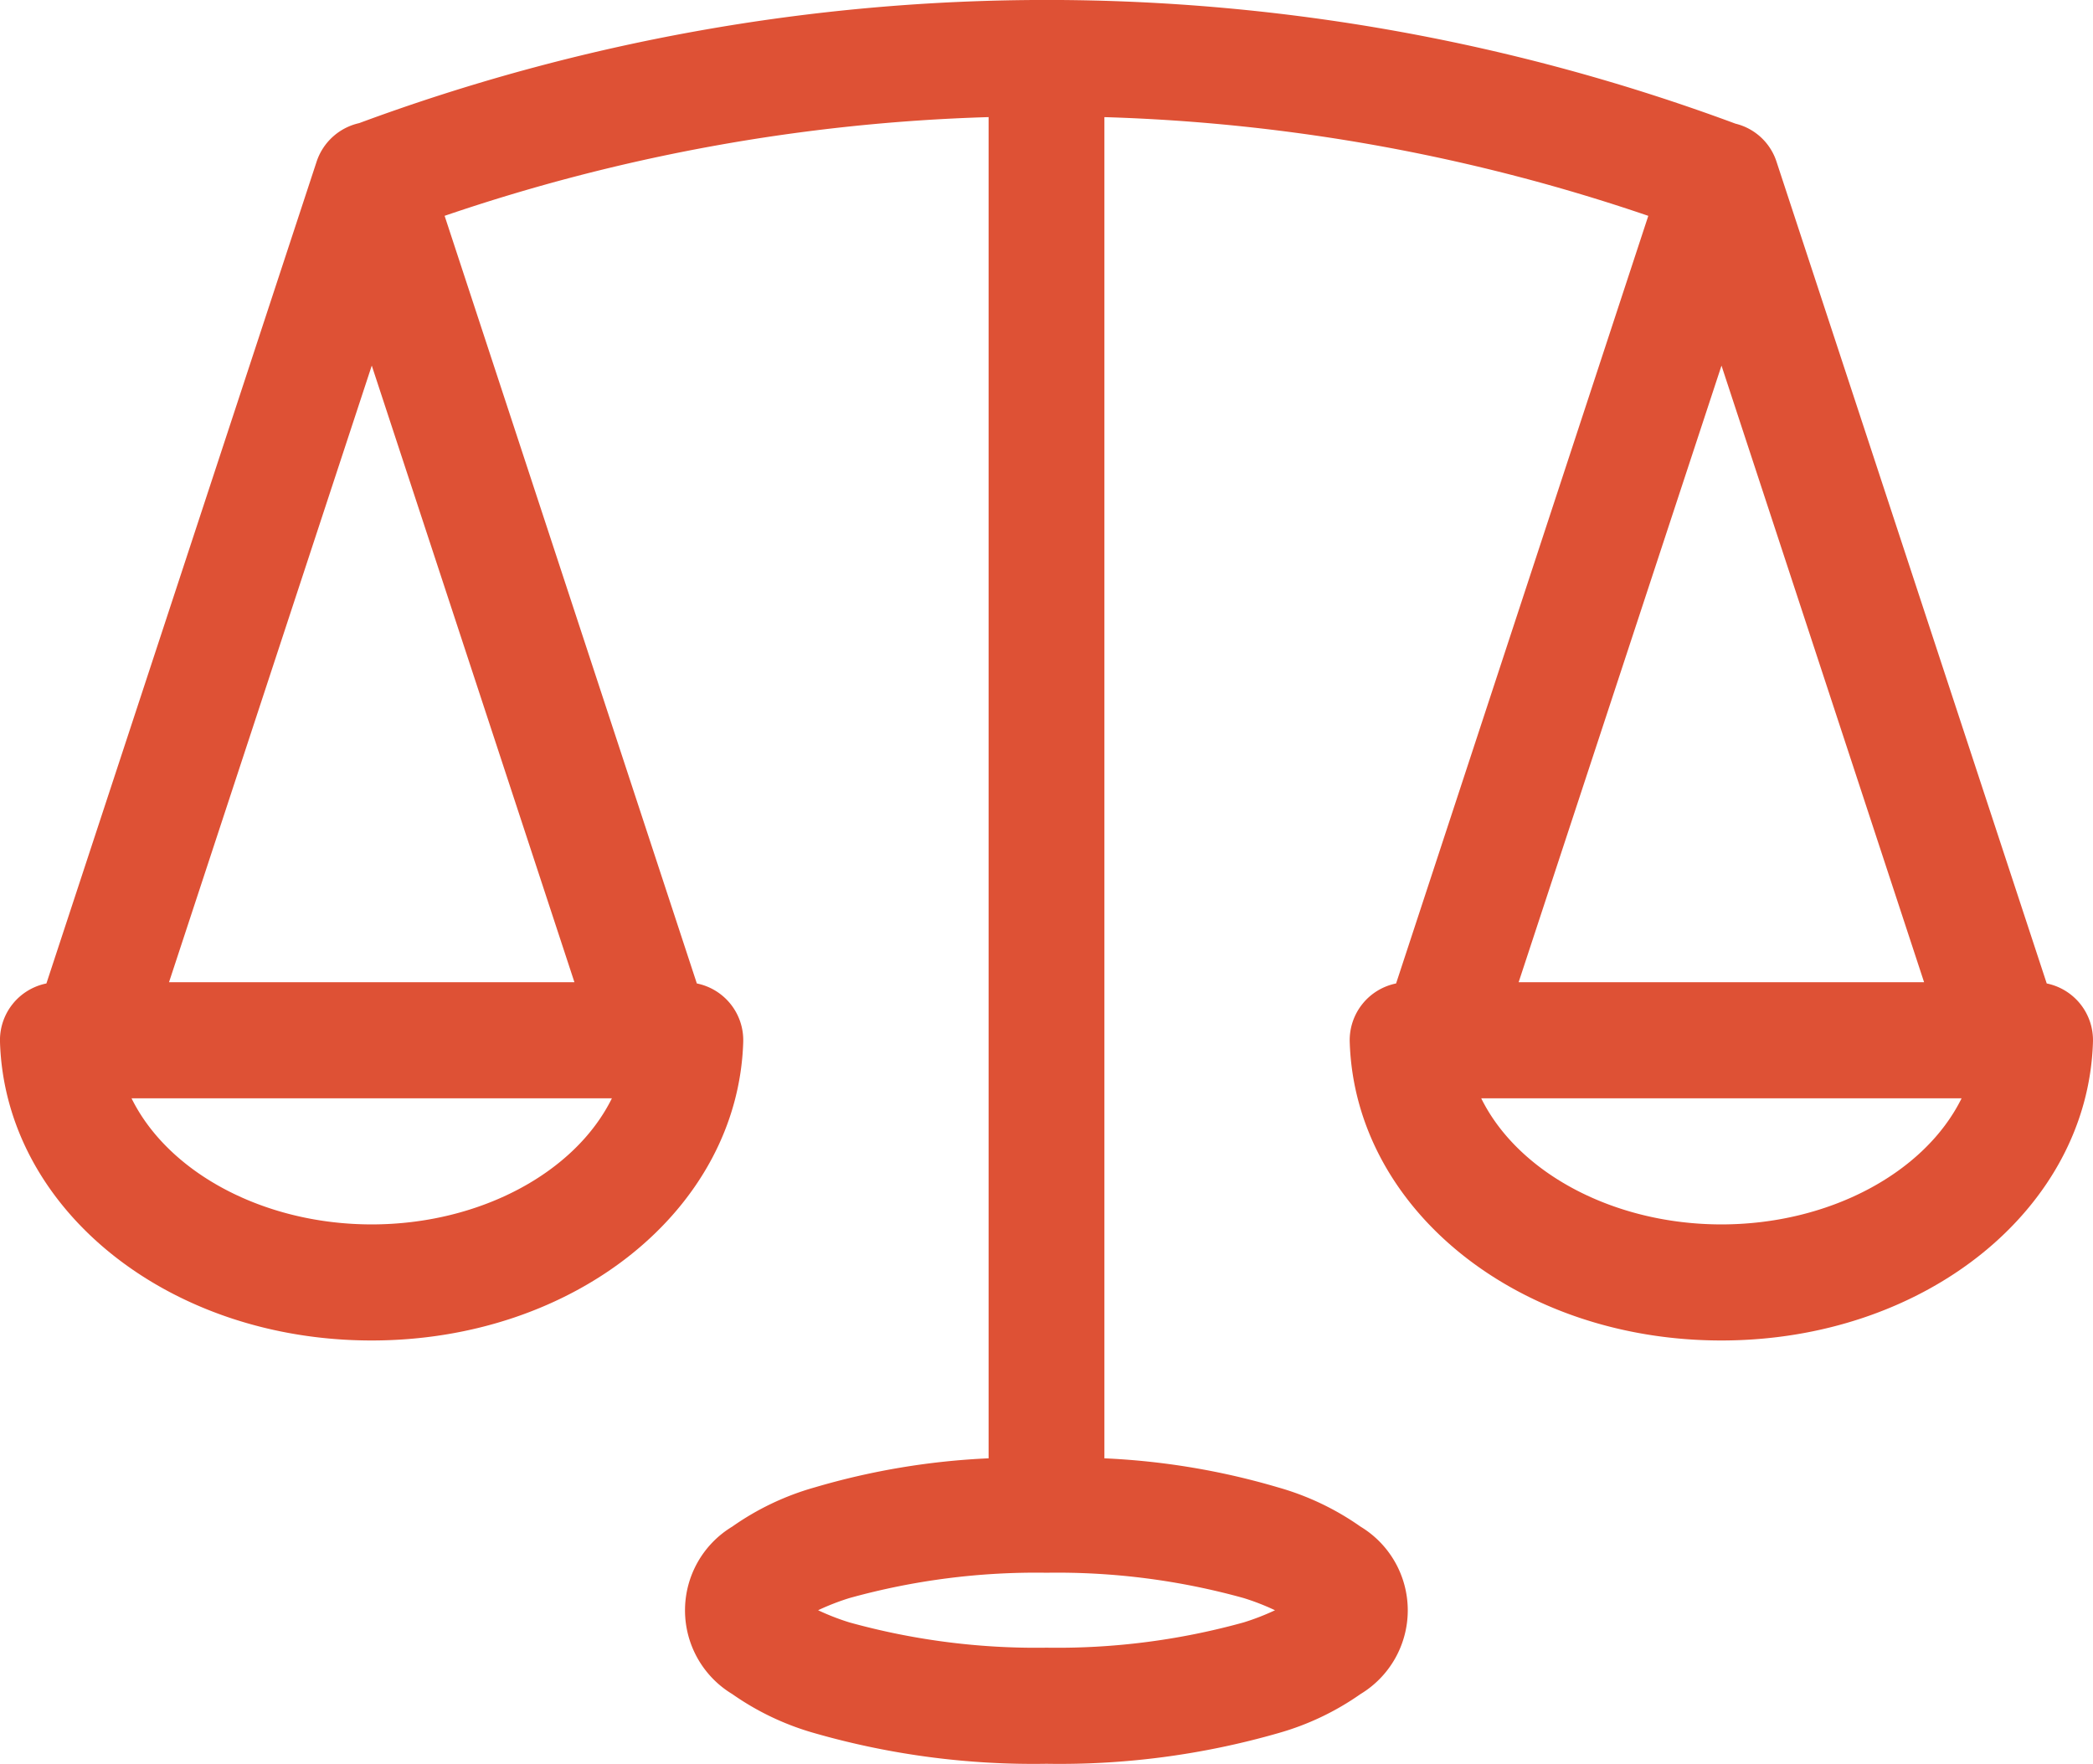 <svg xmlns="http://www.w3.org/2000/svg" viewBox="0 0 93.495 78.793"><defs><style>.a{fill:#de5135;}</style></defs><title>scales</title><path class="a" d="M91.428,43.931,79.358,7.224a2.562,2.562,0,0,0-1.834-1.7A88.445,88.445,0,0,0,16.044,5.5a2.6,2.6,0,0,0-1.9,1.718L2.073,43.931A2.583,2.583,0,0,0,0,46.55c.236,7.474,7.528,13.329,16.6,13.329s16.366-5.855,16.6-13.33a2.585,2.585,0,0,0-2.072-2.618L19.861,9.641a82.772,82.772,0,0,1,24.3-4.41V65.143a32.531,32.531,0,0,0-7.773,1.3,12.089,12.089,0,0,0-3.677,1.75,4.369,4.369,0,0,0,0,7.481,12.12,12.12,0,0,0,3.675,1.746,35.446,35.446,0,0,0,10.363,1.368A35.336,35.336,0,0,0,57.1,77.419a12.1,12.1,0,0,0,3.674-1.745,4.369,4.369,0,0,0,0-7.481,12.11,12.11,0,0,0-3.676-1.75,32.48,32.48,0,0,0-7.764-1.3V5.232A82.756,82.756,0,0,1,73.63,9.642L62.364,43.931a2.584,2.584,0,0,0-2.071,2.619c.236,7.474,7.529,13.329,16.6,13.329s16.367-5.855,16.6-13.329A2.584,2.584,0,0,0,91.428,43.931ZM5.875,49.06H27.334c-1.653,3.35-5.941,5.634-10.73,5.634S7.528,52.41,5.875,49.06ZM7.55,43.876l9.057-27.545L25.66,43.876ZM55.555,71.385a10.587,10.587,0,0,1,1.4.545,10.939,10.939,0,0,1-1.4.543,31.138,31.138,0,0,1-8.8,1.129,31.2,31.2,0,0,1-8.81-1.129,10.742,10.742,0,0,1-1.4-.544,10.79,10.79,0,0,1,1.4-.544,31.121,31.121,0,0,1,8.809-1.131A31.073,31.073,0,0,1,55.555,71.385ZM67.838,43.876,76.9,16.332,85.95,43.876ZM87.626,49.06c-1.653,3.35-5.941,5.634-10.73,5.634S67.82,52.41,66.166,49.06Z"/></svg>